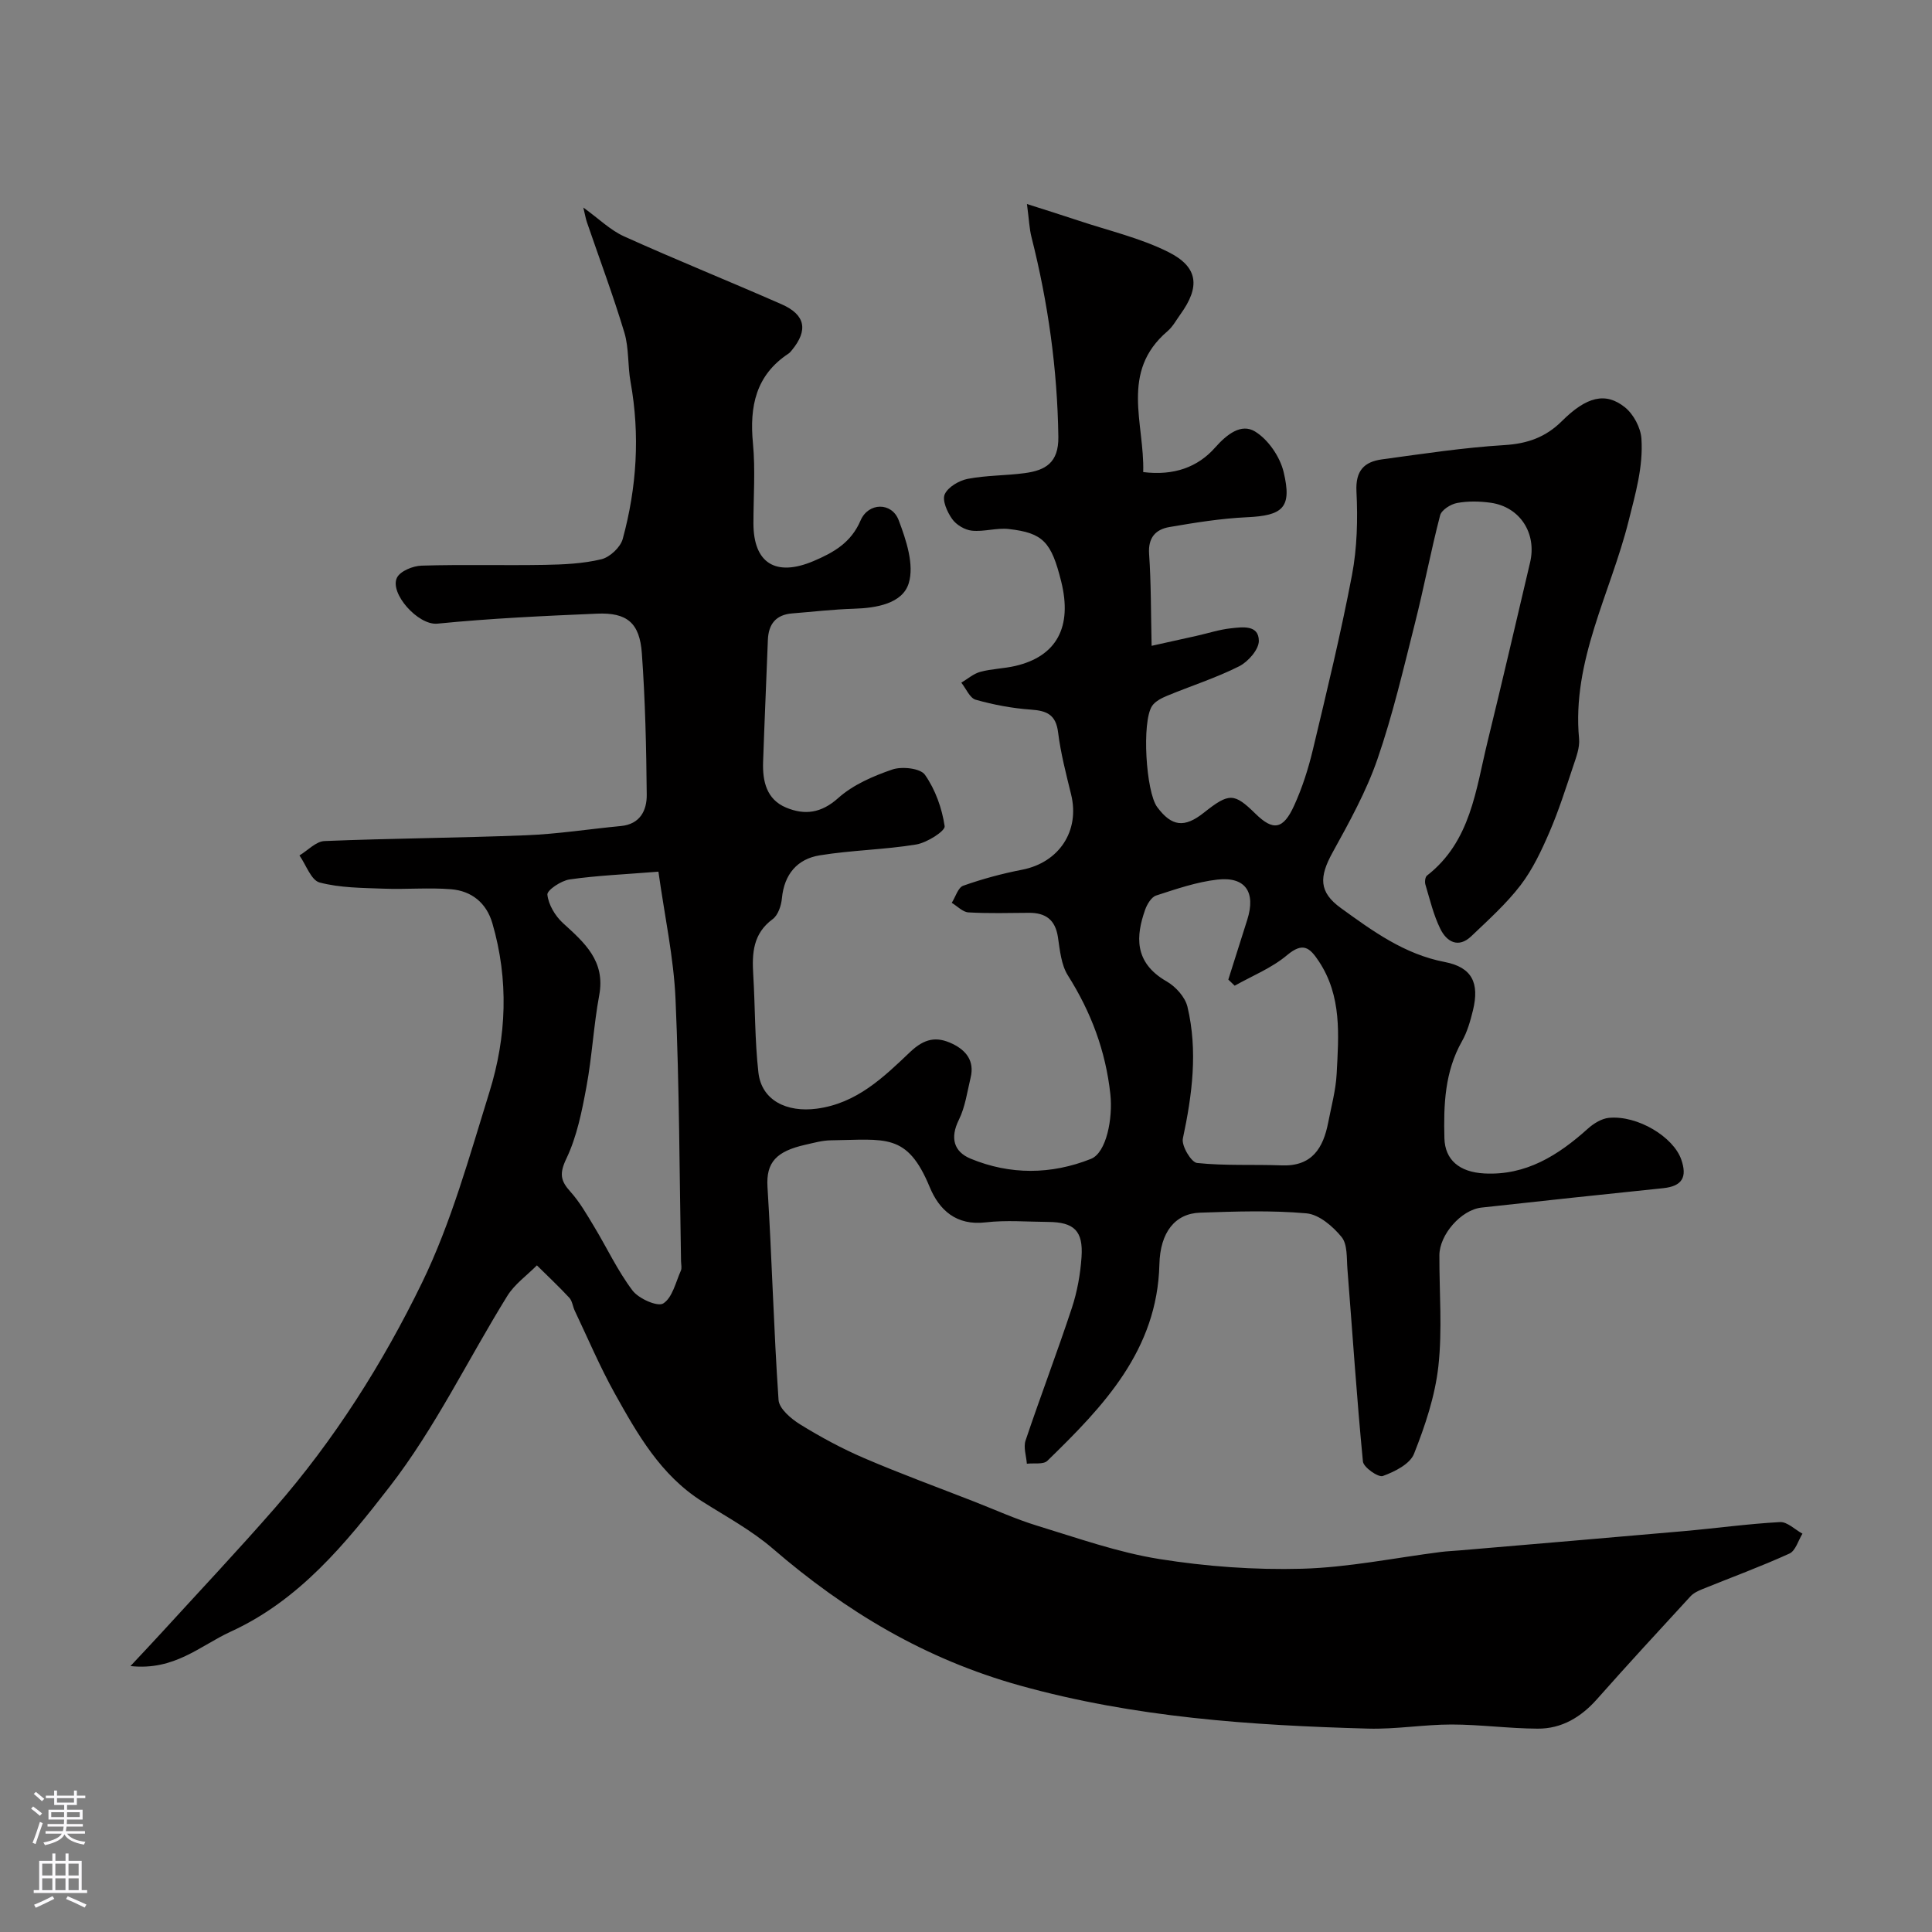 <svg enable-background="new 0 0 400 400" viewBox="0 0 400 400" xmlns="http://www.w3.org/2000/svg"><rect x="0" y="0" width="400" height="400" fill="#808080" stroke="none"/><path d="m27.01 344.94c2.53-2.71 4.57-4.86 6.56-7.04 7.8-8.54 15.74-16.97 23.34-25.68 12.31-14.11 22.33-29.94 30.46-46.64 6.07-12.48 9.81-26.15 13.96-39.49 3.57-11.46 4.02-23.24.61-34.94-1.23-4.23-4.31-6.69-8.53-7.04-4.63-.38-9.33.06-13.99-.12-4.44-.17-9.01-.16-13.25-1.28-1.76-.47-2.8-3.65-4.17-5.6 1.73-1.04 3.42-2.91 5.19-2.98 13.92-.57 27.87-.64 41.79-1.2 6.54-.26 13.04-1.29 19.57-1.91 3.99-.38 5.38-3.24 5.35-6.48-.09-9.76-.31-19.54-1.01-29.27-.45-6.32-3.07-8.48-9.27-8.22-11.03.47-22.08.98-33.06 2.07-4 .4-9.96-6.33-8.37-9.52.68-1.37 3.31-2.44 5.09-2.49 8.49-.26 17-.01 25.49-.16 3.93-.07 7.94-.25 11.73-1.16 1.76-.42 3.96-2.48 4.43-4.21 2.91-10.67 3.6-21.53 1.62-32.5-.61-3.38-.31-6.98-1.28-10.22-2.32-7.7-5.15-15.25-7.76-22.87-.25-.73-.37-1.51-.74-3.02 3.21 2.31 5.58 4.68 8.44 5.97 10.79 4.87 21.78 9.29 32.62 14.06 4.94 2.17 5.52 5.37 2.12 9.5-.21.26-.43.53-.7.71-6.79 4.48-8.09 10.96-7.36 18.58.52 5.47.1 11.04.1 16.56 0 8.25 4.61 11.13 12.45 7.81 4.15-1.76 7.77-3.81 9.73-8.4 1.61-3.76 6.46-3.84 7.89-.06 1.56 4.11 3.25 9.2 2.09 13.03-1.27 4.22-6.66 5.16-11.34 5.3-4.27.13-8.53.63-12.8.97-3.37.27-4.9 2.21-5.03 5.48-.32 8.43-.7 16.87-.99 25.3-.13 3.97.71 7.73 4.76 9.42 3.84 1.6 7.26 1.19 10.79-1.97 3.07-2.75 7.23-4.55 11.2-5.91 1.99-.68 5.81-.27 6.76 1.09 2.15 3.06 3.53 6.93 4.08 10.64.15 1-3.66 3.42-5.88 3.79-6.61 1.09-13.38 1.17-19.99 2.25-4.64.75-7.34 3.91-7.82 8.87-.14 1.52-.79 3.51-1.91 4.33-4.09 3.01-4.3 7.06-4.03 11.5.41 6.75.31 13.55 1.07 20.26.66 5.82 5.91 8.3 12.07 7.49 8.31-1.1 13.84-6.51 19.35-11.74 2.95-2.8 5.45-3.28 8.74-1.7 2.89 1.39 4.6 3.59 3.78 7-.71 2.95-1.12 6.08-2.44 8.75-1.86 3.75-1.04 6.6 2.43 8.04 8.2 3.39 16.67 3.32 24.91.05 3.23-1.28 4.56-8.41 4.03-13.37-.97-8.98-3.99-17.01-8.79-24.61-1.4-2.21-1.66-5.24-2.07-7.95-.55-3.62-2.58-5.05-6.04-5.02-4.17.03-8.34.15-12.49-.09-1.18-.07-2.3-1.29-3.45-1.98.78-1.22 1.3-3.16 2.37-3.54 3.96-1.4 8.05-2.51 12.18-3.31 7.66-1.48 12-8.02 10.17-15.55-1.04-4.26-2.16-8.53-2.7-12.87-.45-3.68-2.32-4.5-5.61-4.73-3.86-.27-7.74-1-11.46-2.05-1.22-.35-1.99-2.31-2.97-3.53 1.3-.77 2.52-1.86 3.93-2.24 2.35-.64 4.86-.67 7.24-1.22 8.58-1.99 11.85-8.08 9.51-17.49-2.04-8.18-3.73-10.05-10.84-10.86-2.5-.29-5.14.6-7.65.34-1.47-.15-3.24-1.21-4.09-2.42-1.02-1.43-2.1-3.86-1.53-5.12.69-1.51 2.97-2.84 4.77-3.19 3.85-.74 7.86-.66 11.76-1.18 4.27-.57 7.07-2.11 6.99-7.53-.2-14.04-2.13-27.76-5.56-41.33-.44-1.72-.5-3.54-.94-6.86 4.14 1.33 7.38 2.33 10.6 3.41 6.26 2.1 12.83 3.6 18.68 6.53 6.24 3.13 6.59 7.22 2.49 12.9-.86 1.19-1.58 2.56-2.67 3.49-9.91 8.45-4.73 19.07-5.03 29.17 6.37.79 11.31-1.03 14.88-5.07 2.47-2.79 5.41-5.05 8.24-3.35 2.74 1.65 5.19 5.23 5.95 8.4 1.78 7.41-.15 9.03-7.62 9.37-5.37.25-10.73 1.12-16.03 2.03-2.85.49-4.44 2.19-4.2 5.6.42 6 .36 12.04.52 18.99 4.01-.89 6.67-1.47 9.33-2.07 2.37-.53 4.72-1.31 7.12-1.56 2.34-.25 5.72-.77 5.75 2.59.02 1.79-2.22 4.34-4.08 5.28-4.77 2.4-9.92 4.04-14.88 6.09-1.16.48-2.5 1.15-3.15 2.13-2.16 3.27-1.27 17.77 1.06 20.92 3.01 4.05 5.64 4.37 9.68 1.16 5.22-4.14 6.25-4.11 10.68.23 3.65 3.58 5.73 3.3 8.01-1.72 1.67-3.67 2.92-7.59 3.86-11.52 2.87-12.01 5.79-24.03 8.1-36.16 1.07-5.64 1.22-11.56.93-17.32-.22-4.33 1.61-6.15 5.28-6.65 8.44-1.15 16.88-2.44 25.37-2.96 4.77-.29 8.54-1.64 11.88-4.96 5.09-5.07 9.05-6.09 13.07-2.85 1.77 1.43 3.25 4.21 3.4 6.48.39 5.83-1.23 11.35-2.67 17.11-3.73 14.88-11.76 28.91-10.24 45.01.17 1.84-.6 3.84-1.21 5.67-1.54 4.6-3.01 9.25-4.93 13.69-1.65 3.82-3.47 7.7-5.97 10.97-2.96 3.86-6.65 7.17-10.19 10.55-2.7 2.58-5.11 1.16-6.42-1.5-1.42-2.87-2.16-6.07-3.09-9.16-.17-.56-.06-1.57.31-1.87 9.1-7.07 10.11-17.79 12.57-27.81 3.02-12.32 5.88-24.69 8.79-37.04 1.42-6.03-2.09-11.49-8.15-12.35-2.29-.32-4.71-.37-6.97.05-1.32.24-3.22 1.44-3.51 2.56-1.92 7.38-3.33 14.9-5.2 22.29-2.39 9.46-4.6 19-7.78 28.2-2.32 6.71-5.84 13.05-9.28 19.3-2.81 5.09-2.86 8.2 1.71 11.51 6.58 4.76 13.13 9.56 21.5 11.17 5.66 1.09 7.23 4.33 5.85 10.01-.54 2.2-1.18 4.47-2.28 6.41-3.57 6.31-3.81 13.17-3.63 20.08.12 4.46 3.09 7.01 8.27 7.28 8.64.46 15.31-3.77 21.44-9.28 1.18-1.06 2.82-2.08 4.34-2.23 5.96-.57 13.35 3.95 14.98 8.61 1.3 3.7.17 5.54-3.73 5.95-12.55 1.3-25.1 2.63-37.64 4.02-4.22.47-8.69 5.63-8.7 9.87-.03 7.67.63 15.4-.21 22.98-.69 6.18-2.74 12.32-5.05 18.14-.84 2.11-4.01 3.7-6.45 4.58-.95.34-4-1.8-4.12-3-1.29-13.27-2.16-26.57-3.21-39.86-.18-2.27.04-5.09-1.21-6.62-1.8-2.21-4.67-4.67-7.27-4.9-7.29-.65-14.68-.39-22.02-.14-5.18.17-8.27 4.05-8.43 10.7-.43 17.77-11.57 29.37-23.19 40.67-.83.81-2.8.43-4.25.61-.12-1.61-.74-3.39-.27-4.8 3.09-9.19 6.55-18.25 9.59-27.46 1.11-3.37 1.76-6.99 2-10.54.37-5.42-1.55-7.22-6.89-7.26-4.33-.03-8.71-.41-12.99.09-6.06.71-9.59-2.56-11.55-7.3-4.68-11.32-9.15-9.83-20.47-9.69-1.77.02-3.54.53-5.29.92-5.97 1.35-8.15 3.62-7.83 8.74.92 14.69 1.28 29.41 2.29 44.09.12 1.81 2.59 3.9 4.46 5.06 4.26 2.63 8.71 5.04 13.31 7.01 7.43 3.19 15.03 5.97 22.56 8.91 4.39 1.71 8.71 3.68 13.2 5.06 8.37 2.55 16.72 5.53 25.31 6.9 9.72 1.55 19.72 2.28 29.56 2.01 9.59-.27 19.14-2.25 28.71-3.47 1.31-.17 2.63-.21 3.95-.33 15.4-1.32 30.8-2.61 46.19-3.97 6.7-.59 13.38-1.52 20.09-1.89 1.5-.08 3.1 1.56 4.65 2.4-.88 1.42-1.43 3.55-2.7 4.12-5.91 2.69-12.02 4.93-18.04 7.37-.88.36-1.83.81-2.45 1.49-6.49 7.05-12.98 14.09-19.33 21.26-3.33 3.76-7.33 6.16-12.31 6.13-5.94-.03-11.87-.85-17.8-.86-5.77 0-11.55 1.01-17.3.85-24.28-.67-48.31-2.3-72.06-8.91-19.67-5.48-36.09-15.33-51.22-28.38-4.41-3.8-9.68-6.63-14.63-9.77-8.55-5.42-13.35-13.88-18.06-22.33-3.08-5.53-5.56-11.4-8.28-17.12-.42-.88-.51-2.01-1.12-2.68-2.15-2.32-4.47-4.49-6.72-6.72-2.07 2.09-4.62 3.89-6.13 6.33-8.16 13.17-14.94 27.35-24.37 39.51-9.05 11.68-18.67 23.51-32.95 30.02-6.3 2.91-11.6 8.09-20.7 7.1zm109.31-164.47c-6.95.56-12.72.79-18.4 1.61-1.74.25-4.69 2.22-4.59 3.15.22 2.07 1.61 4.4 3.21 5.87 4.48 4.08 8.84 7.86 7.52 14.96-1.16 6.26-1.48 12.68-2.64 18.93-.94 5.07-1.97 10.3-4.16 14.89-1.47 3.08-1.23 4.57.84 6.85 1.92 2.13 3.38 4.7 4.88 7.18 2.67 4.42 4.88 9.17 7.97 13.27 1.27 1.69 5.18 3.42 6.36 2.69 1.9-1.19 2.58-4.38 3.65-6.78.25-.55.05-1.32.04-1.98-.33-18.09-.34-36.19-1.14-54.25-.37-8.58-2.24-17.08-3.54-26.39zm119.31 23.61c-.44-.42-.88-.84-1.32-1.27 1.31-4.14 2.63-8.27 3.93-12.41 1.79-5.68-.38-8.94-6.18-8.29-4.31.49-8.54 1.95-12.7 3.3-1 .33-1.89 1.84-2.29 2.99-1.84 5.26-2.42 10.84 4.47 14.79 1.87 1.07 3.83 3.24 4.31 5.25 2.17 9.12.99 18.19-.95 27.28-.32 1.49 1.73 4.93 2.93 5.06 5.8.61 11.69.28 17.53.5 6.28.24 8.6-3.58 9.63-8.88.65-3.35 1.57-6.69 1.75-10.07.42-7.99 1.11-16.08-3.7-23.32-1.88-2.83-3.26-4.01-6.55-1.27-3.16 2.67-7.2 4.28-10.86 6.34z" fill="#010000"/><g fill="#fbfafc"><path d="m6.44 374.46.42-.45c.65.47 1.27.95 1.85 1.44l-.45.49c-.65-.56-1.25-1.06-1.82-1.48m.93 7.33-.63-.26c.55-1.36 1.05-2.8 1.52-4.33.19.1.38.19.59.27-.46 1.29-.95 2.73-1.48 4.32m-.38-10.38.44-.42c.43.34 1.01.82 1.74 1.44l-.49.49c-.53-.51-1.09-1.01-1.69-1.51m2.5.35h1.72v-1.04h.59v1.04h3.52v-1.04h.59v1.04h1.75v.53h-1.75v1.42h-2.03v.97h3.22v2.03h-3.24c0 .35-.01.66-.03.93h3.32v.53h-3.37c-.03.27-.08.58-.15.94h3.96v.53h-3.71c.67.92 1.93 1.48 3.79 1.68-.13.24-.23.44-.29.59-2.13-.38-3.48-1.08-4.04-2.12-.43.97-1.77 1.72-4.03 2.23-.09-.19-.2-.37-.33-.55 2.1-.42 3.37-1.03 3.81-1.83h-3.36v-.53h3.58c.08-.29.13-.61.16-.94h-3.33v-.53h3.39c.02-.27.04-.58.04-.93h-3.23v-2.03h3.25v-.97h-2.07v-1.42h-1.73zm1.12 3.44v1h2.65c.01-.3.02-.44.01-.4v-.25-.35zm1.19-2h3.52v-.91h-3.52zm4.71 2h-2.63v.59c0 .15-.01.28-.01.4h2.64z"/><path d="m13.56 383.74h.63v1.52h2.72v6.07h1.13v.6h-11.06v-.6h1.13v-6.07h2.73v-1.52h.63v1.52h2.1v-1.52zm-2.69 8.83.38.56c-1.24.63-2.53 1.25-3.85 1.85-.1-.21-.21-.42-.34-.63 1.36-.55 2.63-1.15 3.81-1.78m-2.13-4.27h2.1v-2.45h-2.1zm0 3.04h2.1v-2.46h-2.1zm2.72-3.04h2.1v-2.45h-2.1zm0 3.04h2.1v-2.46h-2.1zm6.07 3.6c-1.41-.71-2.7-1.3-3.86-1.78l.35-.56c1.45.62 2.75 1.19 3.88 1.72zm-1.25-9.09h-2.1v2.45h2.1zm-2.09 5.49h2.1v-2.45h-2.1z"/></g></svg>